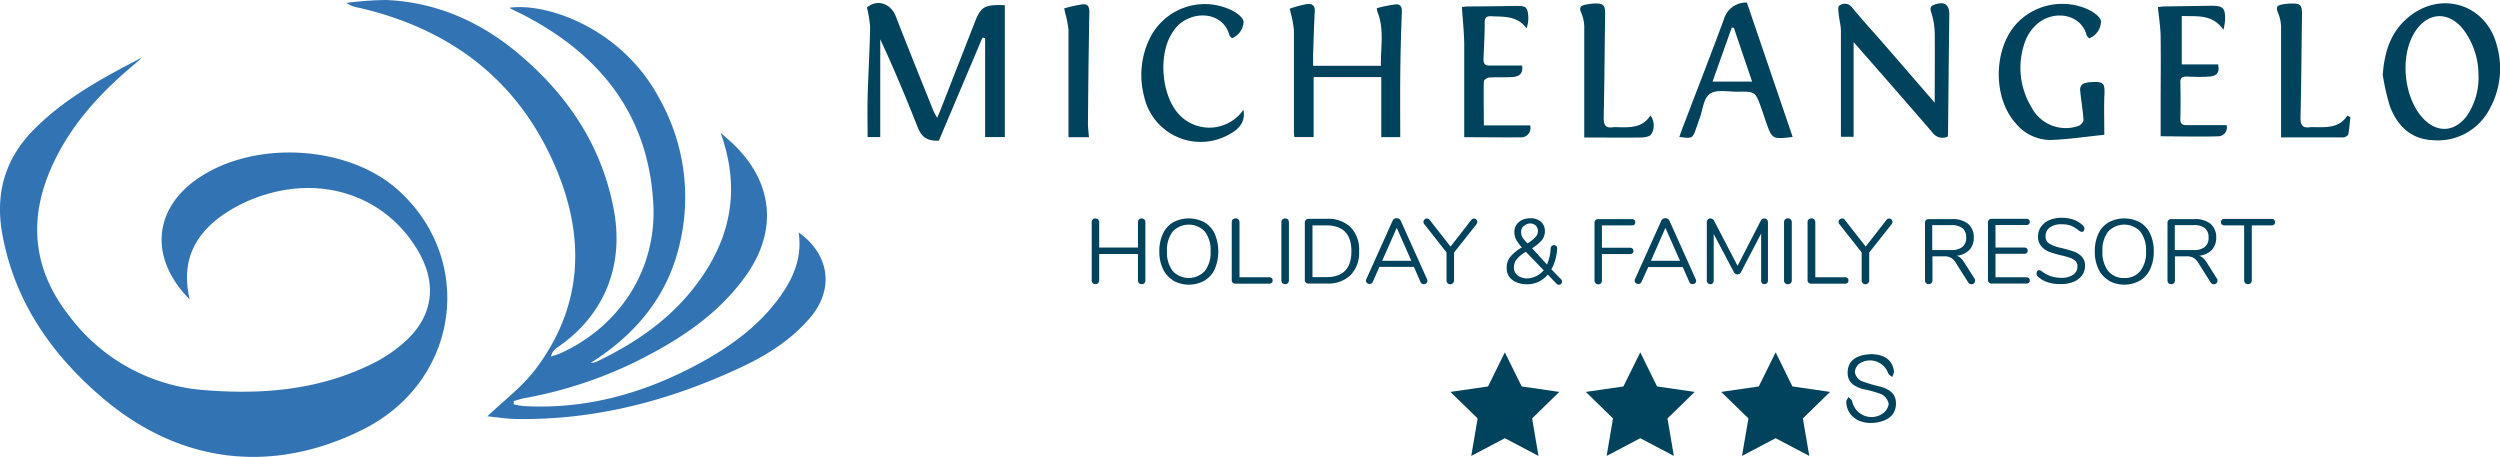 <svg id="Livello_1" data-name="Livello 1" xmlns="http://www.w3.org/2000/svg" viewBox="0 0 434.73 79.45"><defs><style>.cls-1{fill:#3273b4;}.cls-2{fill:#01425c;}</style></defs><path class="cls-1" d="M84.75,72.39c2.8-2.67,5.88-5,8.13-7.87,8.59-11.12,9-23.37,3.56-35.82C89.94,13.76,78.18,5,62.43,1.35A5.22,5.22,0,0,1,60.24.5,59.43,59.43,0,0,1,67.14,0C76,.38,83.75,3.87,90.42,9.55c8.38,7.13,14.24,15.86,16.31,26.89,1.84,9.76-1.64,18.42-9.84,24A2.39,2.39,0,0,0,95.82,62c.6-.21,1.21-.37,1.78-.63,10.32-4.75,16.66-14.71,16-26-.85-15.37-9.18-25.81-22.49-32.73-.77-.4-1.56-.76-2.34-1.15,0,0,0-.1-.08-.16,6.7-.84,19.62,3.77,26,15.86a35,35,0,0,1,3.42,25.58C116,51.61,110.49,58.2,102.71,63.1a3.1,3.1,0,0,0,.87-.13c6.32-3,12.09-6.81,16.56-12.28,6.68-8.16,8.93-17.18,5.16-27.62.88.8,1.81,1.56,2.64,2.4,6.48,6.52,7.18,14.58,2,22.14C125,54.71,118,59.2,110.47,62.94a74.3,74.3,0,0,1-19.29,6.3c-.63.12-1.23.34-1.85.51v.57a14.87,14.87,0,0,0,1.73.29c10.93.62,21-2.24,30.56-7.42,5.29-2.88,10.15-6.35,13.79-11.29,2.51-3.4,4.13-7.08,3.47-11.48,5.52,3.95,6,9.88,2.28,14.47-3.34,4.11-7.75,6.86-12.47,9.06-12.35,5.76-25.26,9.14-39,8.91C88,72.83,86.31,72.54,84.75,72.39Z"/><path class="cls-1" d="M33,52.09c-7.09-7.15-6.35-15.74,1.4-21.05,9.88-6.77,26.17-5.82,34.87,2.05,13.54,12.26,10.53,33.32-6.23,41.63C48,82.21,31.82,81.14,17.73,69.11,8.91,61.57,2.54,52.4.41,40.76c-1.26-6.91.33-13,5.41-18.16C11.24,17.1,17.92,13.5,24.7,10c-.4.36-.8.73-1.21,1.08-6,5-11.23,10.63-14.48,17.88C4.83,38.24,5.76,47,12.09,55A32.33,32.33,0,0,0,35.83,67.86c10.24.8,20.14-.12,29.42-4.87a25,25,0,0,0,4.82-3.27c5.25-4.51,6.1-10.28,2.54-16.24-5.37-9-15.71-12.85-26.28-9.7a26.9,26.9,0,0,0-6.92,3.15C34.13,40.38,31.32,45.12,33,52.09Z"/><path class="cls-2" d="M174.73.9V23.84H171.3V6.63l-.46-.09-7.58,17.92c-2,.07-3-.54-3.74-2.48-2-5.06-4.1-10.11-6.45-15.14v17h-2.2c0-2.3-.05-4.6,0-6.9.12-4.06.36-8.12.44-12.19a19.14,19.14,0,0,0-.56-3.45c1.71-1.46,4.08-.79,5,1.48,2.15,5.55,4.39,11.07,6.6,16.59a11.71,11.71,0,0,0,.62,1.12c.29-.7.5-1.16.68-1.63q2.85-7.3,5.71-14.61C170.54,1.12,171.06.79,174.73.9Z"/><path class="cls-2" d="M414.34,13c.3-4,1.38-7.51,4.57-10.09,5.68-4.61,13.42-2.11,15.26,4.95a14.47,14.47,0,0,1-1.2,11,10.15,10.15,0,0,1-10,5.51c-3.76-.18-6.1-2.53-7.38-5.87A39.57,39.57,0,0,1,414.34,13Zm16.65.14A13.2,13.2,0,0,0,428.26,5c-2.59-3.11-6.1-2.88-8.3.51-2.7,4.16-2,11.45,1.39,15.07,2.45,2.6,5.53,2.42,7.65-.48A11.88,11.88,0,0,0,431,13.16Z"/><path class="cls-2" d="M243.49,23.85h-3.3V13.4H228.43V23.84h-3.34A5,5,0,0,1,225,23c0-5.91,0-11.82,0-17.72a17.59,17.59,0,0,0-.61-3.24c0-.18-.14-.52-.14-.52a19.51,19.51,0,0,1,3-.81c.71-.09,1.44.09,1.38,1.19-.14,2.51-.2,5-.29,7.54,0,.62,0,1.25,0,2h11.79c-.07-3.17.63-6.31-.6-9.36a2.53,2.53,0,0,1-.11-.66,26.3,26.3,0,0,1,3.27-.66c.82-.08,1.12.45,1.08,1.3-.12,3.29-.23,6.58-.26,9.87C243.45,15.84,243.49,19.75,243.49,23.85Z"/><path class="cls-2" d="M336.43,17.86c0-4.23.05-8.24,0-12.25a12.48,12.48,0,0,0-.63-3.53c-.25-.79,0-1.07.63-1.29,1.75-.6,2.57,0,2.54,1.87-.09,6.82-.15,13.64-.22,20.46a6.35,6.35,0,0,1-.06.64A2.16,2.16,0,0,1,336,23c-4.48-5.2-9-10.36-13.67-15.68V23.79h-2.21V22.13c0-5.57,0-11.14,0-16.7,0-.95-.27-1.9-.37-2.86-.05-.53-.2-1.37.06-1.55a1.54,1.54,0,0,1,2.28.32c1.73,2.09,3.56,4.09,5.34,6.13C330.38,10.86,333.31,14.26,336.43,17.86Z"/><path class="cls-2" d="M365.92,23.44c-3.25.33-6.26.8-9.28.9a7.85,7.85,0,0,1-6.12-2.9c-4.07-4.5-3.9-13.15.32-17.52a10.9,10.9,0,0,1,12.45-2.19c.84.43,2,1.25,2.06,2a3.24,3.24,0,0,1-2.06,2.94c-.18-.22-.41-.38-.46-.59-1-3.77-6.06-4.55-9-1.52a7.48,7.48,0,0,0-1.73,2.8,13.23,13.23,0,0,0,1.18,11.33,6.72,6.72,0,0,0,8.07,3.24c.4-.11,1-.73.95-1.08-.11-1.76-.43-3.51-.59-5.27a1.29,1.29,0,0,1,.5-1,3.93,3.93,0,0,1,1.55-.3c2.06-.12,2.27.19,2.18,2.25S365.92,20.82,365.92,23.44Z"/><path class="cls-2" d="M311.73,23.81c-3.58.43-3.58.43-4.7-2.8-.23-.69-.47-1.37-.7-2.06-1.07-3-1.07-3.07-4.22-3-1.63,0-3.64-.43-4.77.36s-1.24,2.81-1.79,4.3c-.19.5-.35,1-.53,1.51-.7,2-.71,2-3,1.69.33-.91.64-1.81,1-2.69,2.25-5.92,4.56-11.82,6.75-17.76a4,4,0,0,1,4-2.91Zm-10.23-19-.37,0-3.33,9.38h6.88C303.59,11,302.54,7.9,301.5,4.82Z"/><path class="cls-2" d="M214.22,6.65c-.17-.21-.4-.37-.45-.58-1.23-4.36-7-4.29-9.5-1a8.52,8.52,0,0,0-.65,1c-2.14,3.73-1.61,10.18,1.11,13.5a7.21,7.21,0,0,0,10.7.48c.27-.26.48-.57.79-.94.34,1.79-.44,3.13-2.28,4.15a10.07,10.07,0,0,1-15-6.55,14.52,14.52,0,0,1,.94-9.92,10.66,10.66,0,0,1,14.3-5c.85.41,2,1.24,2.07,2A3.23,3.23,0,0,1,214.22,6.65Z"/><path class="cls-2" d="M254.62,23.86c0-5.4,0-10.62,0-15.84,0-2.19-.25-4.38-.41-6.8.16,0,.65-.09,1.14-.1,2.76,0,5.52-.05,8.28-.09,1.74,0,2,.16,2.13,1.9a5.4,5.4,0,0,1-.31,2c-1.58-2.18-3.81-2-6-2.1-.88-.06-1.26.14-1.27,1.05,0,2.13-.12,4.26-.21,6.38,0,.79.21,1.16,1.06,1.14,1.87,0,3.75,0,5.65,0,.18,1.25-.32,1.92-1.73,2s-2.62,0-3.92.07c-.36,0-1,.42-1,.66-.07,2.55,0,5.09,0,7.68h8.05a1.62,1.62,0,0,1-1.69,2.07C261.18,23.91,258,23.86,254.62,23.86Z"/><path class="cls-2" d="M375.24,1.22c.21,0,.67-.09,1.12-.1L384.49,1c2.1,0,2.49.37,2.43,2.5a14.82,14.82,0,0,1-.27,1.68c-2-2.78-4.57-2.29-7.26-2.4v8.42h6.32c.28,1.35-.14,2-1.49,2.11s-2.61.06-3.92,0c-.75,0-1.18.15-1.16,1,.06,2.13.06,4.26,0,6.39,0,.86.38,1.07,1.15,1.06,2.26,0,4.52,0,6.89,0a1.52,1.52,0,0,1-1.46,1.94c-3.28.11-6.56,0-10,0v-5.7c0-3.78.05-7.56,0-11.33C375.73,5,375.44,3.2,375.24,1.22Z"/><path class="cls-2" d="M287,20.07a2.9,2.9,0,0,1,.13,3.28c-.21.39-1.13.55-1.74.56-3.23.05-6.47,0-9.9,0V14.87c0-3.44,0-6.87,0-10.31a6.54,6.54,0,0,0-.54-2.37c-.36-.81-.15-1.18.64-1.35A9.88,9.88,0,0,1,277,.62c1.89-.09,2.15.22,2.12,2.08-.09,5.94-.12,11.9-.25,17.84,0,1.33.44,1.77,1.68,1.58a4.33,4.33,0,0,1,.72,0C283.41,22.15,285.58,22.3,287,20.07Z"/><path class="cls-2" d="M408.71,20.35c-.11,1-.17,2-.36,3-.05.24-.57.54-.88.54-3.53,0-7.06,0-10.81,0v-1.8c0-5.81,0-11.62,0-17.42a6.89,6.89,0,0,0-.56-2.52c-.34-.81-.17-1.19.63-1.35A8.47,8.47,0,0,1,398.3.62c1.82-.05,2,.21,2,2.06-.09,6-.12,11.9-.26,17.85,0,1.31.42,1.77,1.67,1.59a5.06,5.06,0,0,1,.87,0c2.09,0,4.2.13,5.58-2Z"/><path class="cls-2" d="M189.36,23.86H185.8v-3c0-5.22,0-10.44,0-15.66a16.12,16.12,0,0,0-.62-3.09c0-.22-.14-.65-.13-.65a23.18,23.18,0,0,1,3.24-.71c.9-.1,1.16.48,1.14,1.39q-.17,9.5-.24,19C189.16,22,189.28,22.81,189.36,23.86Z"/><path class="cls-2" d="M325.25,61.58c2.4,0,3.85,1,4.1,3,0,.3-.2.64-.31,1-.24-.23-.61-.42-.71-.7a3.35,3.35,0,0,0-5-1.65,2,2,0,0,0-.78,1.54,2.17,2.17,0,0,0,1.1,1.47,24.65,24.65,0,0,0,3.34,1c1.93.54,2.76,1.49,2.7,3.08s-1.05,2.67-3,3.08c-2.4.52-4.55-.32-5.34-2.13a4,4,0,0,1-.3-1.4c0-.27.24-.55.37-.82.23.24.58.44.66.73a3.43,3.43,0,0,0,5.16,2.23,2.48,2.48,0,0,0,1.19-1.76,2.42,2.42,0,0,0-1.24-1.69,18.65,18.65,0,0,0-3.2-.89c-2.08-.59-2.87-1.59-2.67-3.35.18-1.51,1.4-2.49,3.33-2.67Z"/><polygon class="cls-2" points="261.68 61.27 264.61 67.2 271.15 68.15 266.42 72.76 267.53 79.28 261.68 76.2 255.84 79.28 256.95 72.76 252.22 68.15 258.76 67.2 261.68 61.27"/><polygon class="cls-2" points="285.23 61.27 288.15 67.2 294.69 68.15 289.96 72.76 291.07 79.28 285.23 76.2 279.38 79.28 280.49 72.76 275.76 68.15 282.3 67.2 285.23 61.27"/><polygon class="cls-2" points="308.77 61.27 311.69 67.2 318.23 68.15 313.5 72.76 314.62 79.28 308.77 76.2 302.92 79.28 304.04 72.76 299.3 68.15 305.84 67.2 308.77 61.27"/><path class="cls-2" d="M199,38.17a.67.67,0,0,1,.17.49V48.74a.68.68,0,0,1-.17.49.61.61,0,0,1-.47.18.65.65,0,0,1-.48-.18.73.73,0,0,1-.17-.49V44.17h-6.74v4.57a.69.69,0,0,1-.18.49.65.65,0,0,1-.48.18.61.61,0,0,1-.47-.18.73.73,0,0,1-.17-.49V38.66a.71.71,0,0,1,.17-.49.61.61,0,0,1,.47-.18.65.65,0,0,1,.48.18.67.67,0,0,1,.18.49v4.39h6.74V38.66a.71.71,0,0,1,.17-.49.65.65,0,0,1,.48-.18A.61.61,0,0,1,199,38.17Z"/><path class="cls-2" d="M204,48.75a4.54,4.54,0,0,1-1.78-2,6.89,6.89,0,0,1-.62-3,7.14,7.14,0,0,1,.61-3.08,4.55,4.55,0,0,1,1.77-2,5.79,5.79,0,0,1,5.48,0,4.51,4.51,0,0,1,1.78,2,7.92,7.92,0,0,1,0,6.12,4.57,4.57,0,0,1-1.78,2,5.58,5.58,0,0,1-5.45,0Zm5.51-1.62a5.23,5.23,0,0,0,1-3.44,5.25,5.25,0,0,0-1-3.43,3.84,3.84,0,0,0-5.58,0,5.23,5.23,0,0,0-1,3.43,5.26,5.26,0,0,0,1,3.44,3.81,3.81,0,0,0,5.57,0Z"/><path class="cls-2" d="M214.37,49.16a.57.57,0,0,1-.18-.44V38.66a.67.67,0,0,1,.17-.49.73.73,0,0,1,1,0,.67.67,0,0,1,.18.49v9.55h5.16a.6.6,0,0,1,.44.15.5.5,0,0,1,.16.41.54.54,0,0,1-.16.42.64.64,0,0,1-.44.14h-5.84A.64.64,0,0,1,214.37,49.16Z"/><path class="cls-2" d="M223,49.23a.69.69,0,0,1-.18-.49V38.66a.67.67,0,0,1,.18-.49.62.62,0,0,1,.48-.18.65.65,0,0,1,.48.18.71.71,0,0,1,.17.49V48.74a.73.73,0,0,1-.17.49.65.65,0,0,1-.48.18A.62.62,0,0,1,223,49.23Z"/><path class="cls-2" d="M227.09,49.15a.58.58,0,0,1-.19-.46v-10a.6.6,0,0,1,.19-.47.69.69,0,0,1,.48-.17h3.12a5.64,5.64,0,0,1,4.17,1.46,5.56,5.56,0,0,1,1.48,4.16,5.6,5.6,0,0,1-1.48,4.17,5.67,5.67,0,0,1-4.17,1.47h-3.12A.65.65,0,0,1,227.09,49.15ZM235,43.69c0-3-1.45-4.5-4.37-4.5h-2.4v9h2.4C233.53,48.21,235,46.7,235,43.69Z"/><path class="cls-2" d="M248.21,48.85a.52.52,0,0,1-.18.4.63.63,0,0,1-.44.16A.57.57,0,0,1,247,49l-1.13-2.59h-6L238.72,49a.56.56,0,0,1-.56.38.64.64,0,0,1-.44-.17.53.53,0,0,1-.2-.41.59.59,0,0,1,.07-.25l4.57-10.16a.69.69,0,0,1,.29-.34.81.81,0,0,1,.41-.11.8.8,0,0,1,.43.12.72.72,0,0,1,.29.33l4.57,10.16A.6.6,0,0,1,248.21,48.85Zm-7.86-3.5h5.07l-2.54-5.73Z"/><path class="cls-2" d="M256.33,38a.55.55,0,0,1,.4.18.63.63,0,0,1,0,.83l-3.88,4.9v4.83a.61.61,0,0,1-.19.49.65.65,0,0,1-1.12-.49V43.9L247.69,39a.57.57,0,0,1-.16-.4.58.58,0,0,1,.18-.43.58.58,0,0,1,.42-.18.59.59,0,0,1,.47.24l3.64,4.65,3.62-4.65A.59.59,0,0,1,256.33,38Z"/><path class="cls-2" d="M271.62,48.91a.55.55,0,0,1-1,.37l-1.47-1.53A5,5,0,0,1,267.54,49a4.54,4.54,0,0,1-2,.43,4.62,4.62,0,0,1-1.87-.36,2.89,2.89,0,0,1-1.27-1A2.65,2.65,0,0,1,262,46.5a2.89,2.89,0,0,1,.66-1.87,7,7,0,0,1,2-1.61,7,7,0,0,1-1-1.33,2.66,2.66,0,0,1-.32-1.27,2.24,2.24,0,0,1,.78-1.81,3,3,0,0,1,2-.65,2.7,2.7,0,0,1,1.84.6,2.13,2.13,0,0,1,.68,1.66,2.38,2.38,0,0,1-.53,1.54,6.91,6.91,0,0,1-1.69,1.4L269,46a7.43,7.43,0,0,0,.64-2.78.62.62,0,0,1,.19-.44.6.6,0,0,1,.4-.15.52.52,0,0,1,.4.16.6.6,0,0,1,.15.46,8.53,8.53,0,0,1-1,3.58l1.63,1.69A.61.61,0,0,1,271.62,48.91ZM267.16,48A3.86,3.86,0,0,0,268.44,47l-3.1-3.21a5.6,5.6,0,0,0-1.62,1.32,2.23,2.23,0,0,0-.46,1.38,1.7,1.7,0,0,0,.65,1.41,2.72,2.72,0,0,0,1.73.51A3.49,3.49,0,0,0,267.16,48Zm-2.22-8.69a1.37,1.37,0,0,0-.43,1.07,1.78,1.78,0,0,0,.26.94,6,6,0,0,0,.85,1,6.7,6.7,0,0,0,1.4-1.1,1.53,1.53,0,0,0,.41-1,1.32,1.32,0,0,0-.38-1,1.37,1.37,0,0,0-1-.36A1.57,1.57,0,0,0,264.94,39.35Z"/><path class="cls-2" d="M277.45,49.23a.69.69,0,0,1-.18-.49v-10a.63.63,0,0,1,.18-.47.73.73,0,0,1,.49-.17h5.82a.64.64,0,0,1,.44.14.54.54,0,0,1,.16.42.51.51,0,0,1-.16.4.64.64,0,0,1-.44.14h-5.2v3.88h4.88a.6.6,0,0,1,.44.15.5.5,0,0,1,.16.41.51.51,0,0,1-.16.4.6.6,0,0,1-.44.14h-4.88v4.59a.72.72,0,0,1-.16.49.63.63,0,0,1-.48.18A.61.61,0,0,1,277.45,49.23Z"/><path class="cls-2" d="M294.94,48.85a.5.5,0,0,1-.19.4.6.6,0,0,1-.43.16.56.56,0,0,1-.56-.38l-1.14-2.59h-6L285.45,49a.57.57,0,0,1-.56.38.68.68,0,0,1-.45-.17.52.52,0,0,1-.19-.41.57.57,0,0,1,.06-.25l4.57-10.16a.75.75,0,0,1,.29-.34.88.88,0,0,1,.42-.11.8.8,0,0,1,.43.12.78.78,0,0,1,.29.33l4.56,10.16A.5.5,0,0,1,294.94,48.85Zm-7.86-3.5h5.06l-2.54-5.73Z"/><path class="cls-2" d="M307.26,38.17a.71.71,0,0,1,.17.49V48.77a.63.63,0,0,1-.16.46.57.57,0,0,1-.45.18.52.52,0,0,1-.43-.18.72.72,0,0,1-.14-.46V40.61l-3.47,6.64a.71.71,0,0,1-.65.47.74.74,0,0,1-.66-.47L298,40.69v8.08a.67.67,0,0,1-.15.46.54.54,0,0,1-.44.18.58.58,0,0,1-.45-.18.63.63,0,0,1-.16-.46V38.66a.67.67,0,0,1,.18-.49.62.62,0,0,1,.48-.18.72.72,0,0,1,.64.46l4.05,7.78,4-7.78a1,1,0,0,1,.28-.36.7.7,0,0,1,.83.08Z"/><path class="cls-2" d="M310.4,49.23a.68.68,0,0,1-.17-.49V38.66a.67.67,0,0,1,.17-.49.73.73,0,0,1,1,0,.67.67,0,0,1,.18.49V48.74a.69.69,0,0,1-.18.49.73.73,0,0,1-1,0Z"/><path class="cls-2" d="M314.5,49.16a.57.57,0,0,1-.18-.44V38.66a.67.67,0,0,1,.17-.49.73.73,0,0,1,1,0,.67.67,0,0,1,.18.49v9.55h5.16a.6.6,0,0,1,.44.15.5.5,0,0,1,.16.41.54.54,0,0,1-.16.42.64.64,0,0,1-.44.14H315A.64.64,0,0,1,314.5,49.16Z"/><path class="cls-2" d="M328.52,38a.55.55,0,0,1,.4.18.63.63,0,0,1,0,.83l-3.88,4.9v4.83a.61.61,0,0,1-.19.49.65.65,0,0,1-1.12-.49V43.9L319.87,39a.61.61,0,0,1-.16-.4.59.59,0,0,1,.19-.43.58.58,0,0,1,.42-.18.59.59,0,0,1,.47.24l3.64,4.65,3.62-4.65A.59.59,0,0,1,328.52,38Z"/><path class="cls-2" d="M343.44,48.88a.47.47,0,0,1-.19.39.6.6,0,0,1-.42.16.65.65,0,0,1-.57-.32l-2.15-3.39a2.41,2.41,0,0,0-.86-.9,2.45,2.45,0,0,0-1.21-.25h-2v4.17a.69.69,0,0,1-.18.49.7.7,0,0,1-.94,0,.69.69,0,0,1-.18-.49v-10a.63.63,0,0,1,.18-.47.73.73,0,0,1,.49-.17h4a4.28,4.28,0,0,1,2.81.81,3,3,0,0,1,1,2.4,3,3,0,0,1-.77,2.16,3.56,3.56,0,0,1-2.21,1,2,2,0,0,1,.72.41,3.71,3.71,0,0,1,.63.8l1.83,2.88A.66.66,0,0,1,343.44,48.88Zm-4.19-5.4a3,3,0,0,0,2-.54,2,2,0,0,0,.65-1.65,2,2,0,0,0-.64-1.61,3.07,3.07,0,0,0-2-.53H336v4.33Z"/><path class="cls-2" d="M345.87,49.15a.6.6,0,0,1-.18-.46v-10a.63.63,0,0,1,.18-.47.73.73,0,0,1,.49-.17h6a.64.64,0,0,1,.44.14.58.58,0,0,1,0,.8.6.6,0,0,1-.44.14H347v3.92h5a.64.64,0,0,1,.44.14.58.58,0,0,1,0,.8.6.6,0,0,1-.44.14h-5v4.09h5.36a.64.64,0,0,1,.44.14.5.5,0,0,1,.16.41.51.51,0,0,1-.16.4.64.64,0,0,1-.44.14h-6A.69.69,0,0,1,345.87,49.15Z"/><path class="cls-2" d="M356.13,49.1a4.65,4.65,0,0,1-1.75-1,.73.73,0,0,1-.24-.56.59.59,0,0,1,.13-.39.36.36,0,0,1,.3-.17.77.77,0,0,1,.45.18,5.37,5.37,0,0,0,3.39,1.15,3.58,3.58,0,0,0,2.1-.53,1.74,1.74,0,0,0,.74-1.5,1.22,1.22,0,0,0-.35-.9,2.64,2.64,0,0,0-.93-.55,13.6,13.6,0,0,0-1.55-.43,17,17,0,0,1-2.15-.64,3.38,3.38,0,0,1-1.35-1,2.45,2.45,0,0,1-.52-1.63,2.85,2.85,0,0,1,.52-1.7,3.29,3.29,0,0,1,1.45-1.15,5.29,5.29,0,0,1,2.13-.41,6.19,6.19,0,0,1,2.09.34,4.42,4.42,0,0,1,1.62,1,.76.76,0,0,1,.25.56.69.69,0,0,1-.12.39.38.38,0,0,1-.31.16.9.9,0,0,1-.46-.17,5.42,5.42,0,0,0-1.45-.9,4.6,4.6,0,0,0-1.62-.25,3.36,3.36,0,0,0-2.06.55,1.81,1.81,0,0,0-.73,1.54,1.41,1.41,0,0,0,.64,1.27,6.56,6.56,0,0,0,2,.74c1,.24,1.73.45,2.29.65a3.43,3.43,0,0,1,1.38.89,2.2,2.2,0,0,1,.55,1.58,2.73,2.73,0,0,1-.52,1.66,3.41,3.41,0,0,1-1.46,1.12,5.62,5.62,0,0,1-2.16.4A7.27,7.27,0,0,1,356.13,49.1Z"/><path class="cls-2" d="M366.67,48.75a4.6,4.6,0,0,1-1.78-2,7,7,0,0,1-.62-3,7.14,7.14,0,0,1,.61-3.08,4.51,4.51,0,0,1,1.78-2,5.79,5.79,0,0,1,5.48,0,4.55,4.55,0,0,1,1.77,2,7.11,7.11,0,0,1,.61,3.06,7,7,0,0,1-.62,3.06,4.51,4.51,0,0,1-1.78,2,5.58,5.58,0,0,1-5.45,0Zm5.51-1.62a5.23,5.23,0,0,0,1-3.44,5.25,5.25,0,0,0-1-3.43,3.84,3.84,0,0,0-5.58,0,5.23,5.23,0,0,0-1,3.43,5.26,5.26,0,0,0,1,3.44,3.42,3.42,0,0,0,2.79,1.21A3.39,3.39,0,0,0,372.18,47.13Z"/><path class="cls-2" d="M385.59,48.88a.48.48,0,0,1-.18.39.6.6,0,0,1-.42.16.66.66,0,0,1-.58-.32l-2.14-3.39a2.41,2.41,0,0,0-.86-.9,2.45,2.45,0,0,0-1.21-.25h-2v4.17a.73.73,0,0,1-.17.49.63.63,0,0,1-.47.18.65.65,0,0,1-.48-.18.73.73,0,0,1-.17-.49v-10a.63.63,0,0,1,.18-.47.71.71,0,0,1,.49-.17h4a4.23,4.23,0,0,1,2.8.81,3,3,0,0,1,1,2.4,3.05,3.05,0,0,1-.77,2.16,3.59,3.59,0,0,1-2.22,1,1.85,1.85,0,0,1,.72.41,3.44,3.44,0,0,1,.64.8l1.82,2.88A.59.59,0,0,1,385.59,48.88Zm-4.18-5.4a3,3,0,0,0,2-.54,2,2,0,0,0,.64-1.65,2,2,0,0,0-.64-1.61,3,3,0,0,0-2-.53h-3.23v4.33Z"/><path class="cls-2" d="M390.43,49.23a.66.66,0,0,1-.19-.49V39.19h-3.43a.64.64,0,0,1-.45-.15.53.53,0,0,1-.16-.41.57.57,0,0,1,.16-.42.69.69,0,0,1,.45-.14H395a.67.67,0,0,1,.45.14.54.54,0,0,1,.16.42.5.5,0,0,1-.16.41.63.63,0,0,1-.45.15h-3.43v9.55a.69.69,0,0,1-.18.49.62.62,0,0,1-.48.18A.65.65,0,0,1,390.43,49.23Z"/></svg>